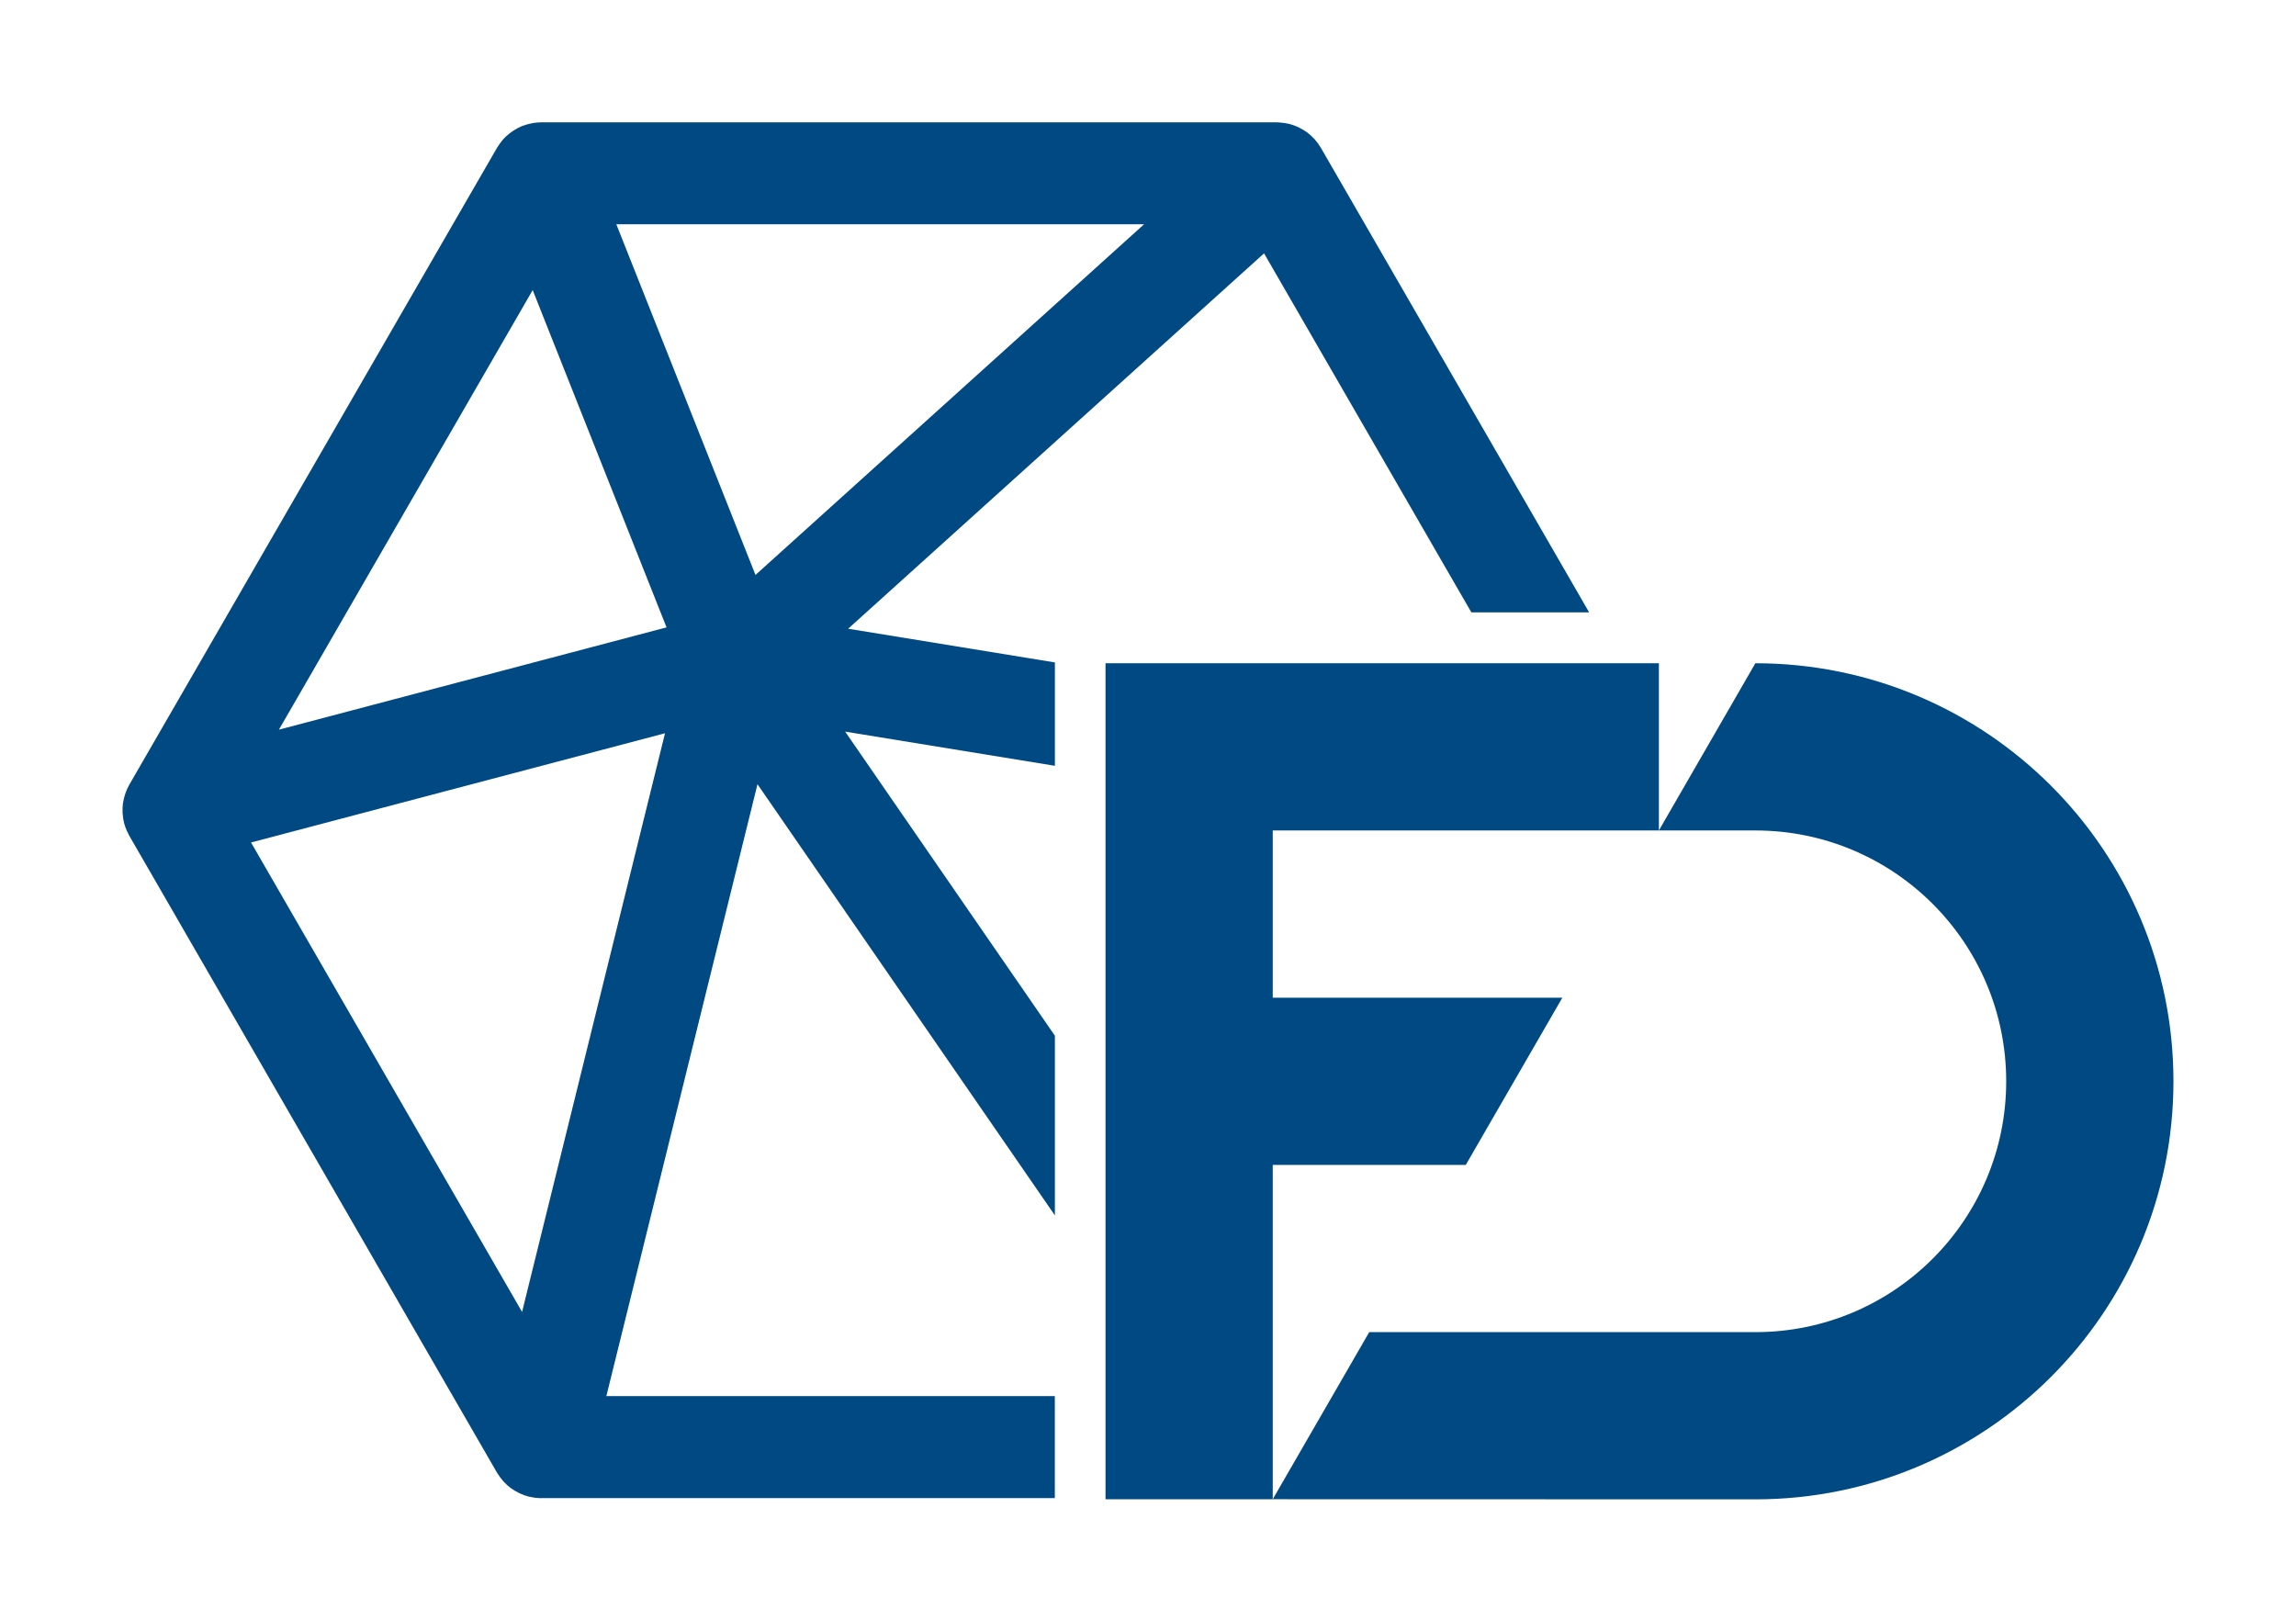 <?xml version="1.0" encoding="utf-8"?>
<!-- Generator: Adobe Illustrator 26.4.1, SVG Export Plug-In . SVG Version: 6.00 Build 0)  -->
<svg version="1.1" id="Layer_1" xmlns="http://www.w3.org/2000/svg" xmlns:xlink="http://www.w3.org/1999/xlink" x="0px" y="0px"
	 viewBox="0 0 1010.14 712.94" style="enable-background:new 0 0 1010.14 712.94;" xml:space="preserve">
<style type="text/css">
	.st0{display:none;}
	.st1{display:inline;fill:#004983;}
	.st2{fill:#004983;}
</style>
<g id="Logo_layer">
	<g id="Background" class="st0">
		<rect y="0" class="st1" width="1010.14" height="712.94"/>
	</g>
	<path id="Mesh-cut" class="st2" d="M464.11,614.25H266.77l66.49-269.21l130.85,189.7v-79.05l-92.28-133.8l92.28,15.04v-45.48
		l-90.96-14.83l182.98-165.15l91.2,157.95h51.82L581.12,65.02c-0.01-0.03-0.03-0.05-0.04-0.06c-0.08-0.13-0.17-0.24-0.24-0.37
		c-0.64-1.06-1.39-2.04-2.17-2.96c-0.13-0.13-0.21-0.29-0.32-0.42c-0.09-0.1-0.21-0.17-0.31-0.28c-0.9-0.96-1.87-1.86-2.91-2.64
		c-0.21-0.14-0.41-0.27-0.62-0.41c-0.9-0.62-1.82-1.17-2.79-1.65c-0.3-0.14-0.6-0.31-0.91-0.45c-1.14-0.5-2.31-0.94-3.53-1.24
		c-0.23-0.06-0.48-0.09-0.71-0.14c-1.04-0.23-2.09-0.38-3.16-0.46c-0.35-0.04-0.67-0.06-1.01-0.08c-0.23,0-0.47-0.04-0.72-0.04
		H238.6h-0.01h-0.48c-1.19,0-2.36,0.12-3.53,0.31c-0.32,0.05-0.64,0.13-0.96,0.19c-1.17,0.23-2.31,0.55-3.41,0.97
		c-0.13,0.04-0.26,0.05-0.37,0.1c-0.05,0.01-0.08,0.05-0.13,0.06c-1.22,0.49-2.39,1.12-3.5,1.82c-0.3,0.18-0.56,0.36-0.85,0.56
		c-0.96,0.67-1.89,1.38-2.73,2.19c-0.1,0.1-0.22,0.18-0.32,0.28c-0.88,0.88-1.68,1.86-2.42,2.9c-0.21,0.28-0.4,0.58-0.59,0.88
		c-0.21,0.31-0.44,0.6-0.63,0.94L56.89,345.24c-0.64,1.1-1.14,2.26-1.58,3.42c-0.12,0.32-0.22,0.64-0.32,0.96
		c-0.33,1.05-0.6,2.12-0.78,3.21c-0.03,0.21-0.09,0.4-0.12,0.6c-0.17,1.26-0.21,2.53-0.17,3.8c0.01,0.33,0.04,0.67,0.06,1
		c0.1,1.31,0.28,2.6,0.62,3.87c0.01,0.03,0.01,0.05,0.01,0.08c0,0.01,0.01,0.01,0.01,0.03c0.28,1.09,0.68,2.17,1.14,3.22
		c0.17,0.38,0.36,0.73,0.55,1.1c0.19,0.38,0.35,0.78,0.56,1.15l161.78,280.23c0.05,0.08,0.1,0.14,0.15,0.22
		c0.12,0.21,0.27,0.4,0.38,0.59c0.58,0.91,1.22,1.76,1.91,2.56c0.22,0.26,0.45,0.53,0.68,0.77c0.86,0.92,1.77,1.77,2.77,2.53
		c0.15,0.13,0.35,0.22,0.51,0.35c0.91,0.64,1.86,1.22,2.86,1.73c0.31,0.15,0.6,0.31,0.91,0.44c1.19,0.55,2.42,1,3.71,1.33
		c0.06,0.01,0.12,0.04,0.17,0.05c0.51,0.13,1.03,0.19,1.54,0.28c0.33,0.06,0.67,0.14,1,0.19c0.96,0.12,1.91,0.19,2.86,0.19
		c0.03,0,0.05-0.01,0.06-0.01h225.92v-44.88H464.11z M503.33,98.68L332.38,252.96L271.16,98.68H503.33z M234.36,127.63l58.89,148.4
		l-170.54,45L234.36,127.63z M229.69,577.21L110.44,370.67l182.14-48.06L229.69,577.21z"/>
	<path id="D" class="st2" d="M772.28,291.81l-42.44,73.57h42.44c60.95,0,110.36,49.41,110.36,110.36S833.23,586.1,772.28,586.1
		H602.4l-42.45,73.52l212.33,0.05c101.58,0,183.94-82.35,183.94-183.94C956.22,374.16,873.86,291.81,772.28,291.81z"/>
	<polyline id="F" class="st2" points="486.38,291.81 729.84,291.81 729.84,365.38 559.95,365.38 559.95,438.96 687.36,438.96 
		644.88,512.53 559.95,512.53 559.95,659.63 486.38,659.63 486.38,291.81 	"/>
</g>
</svg>
